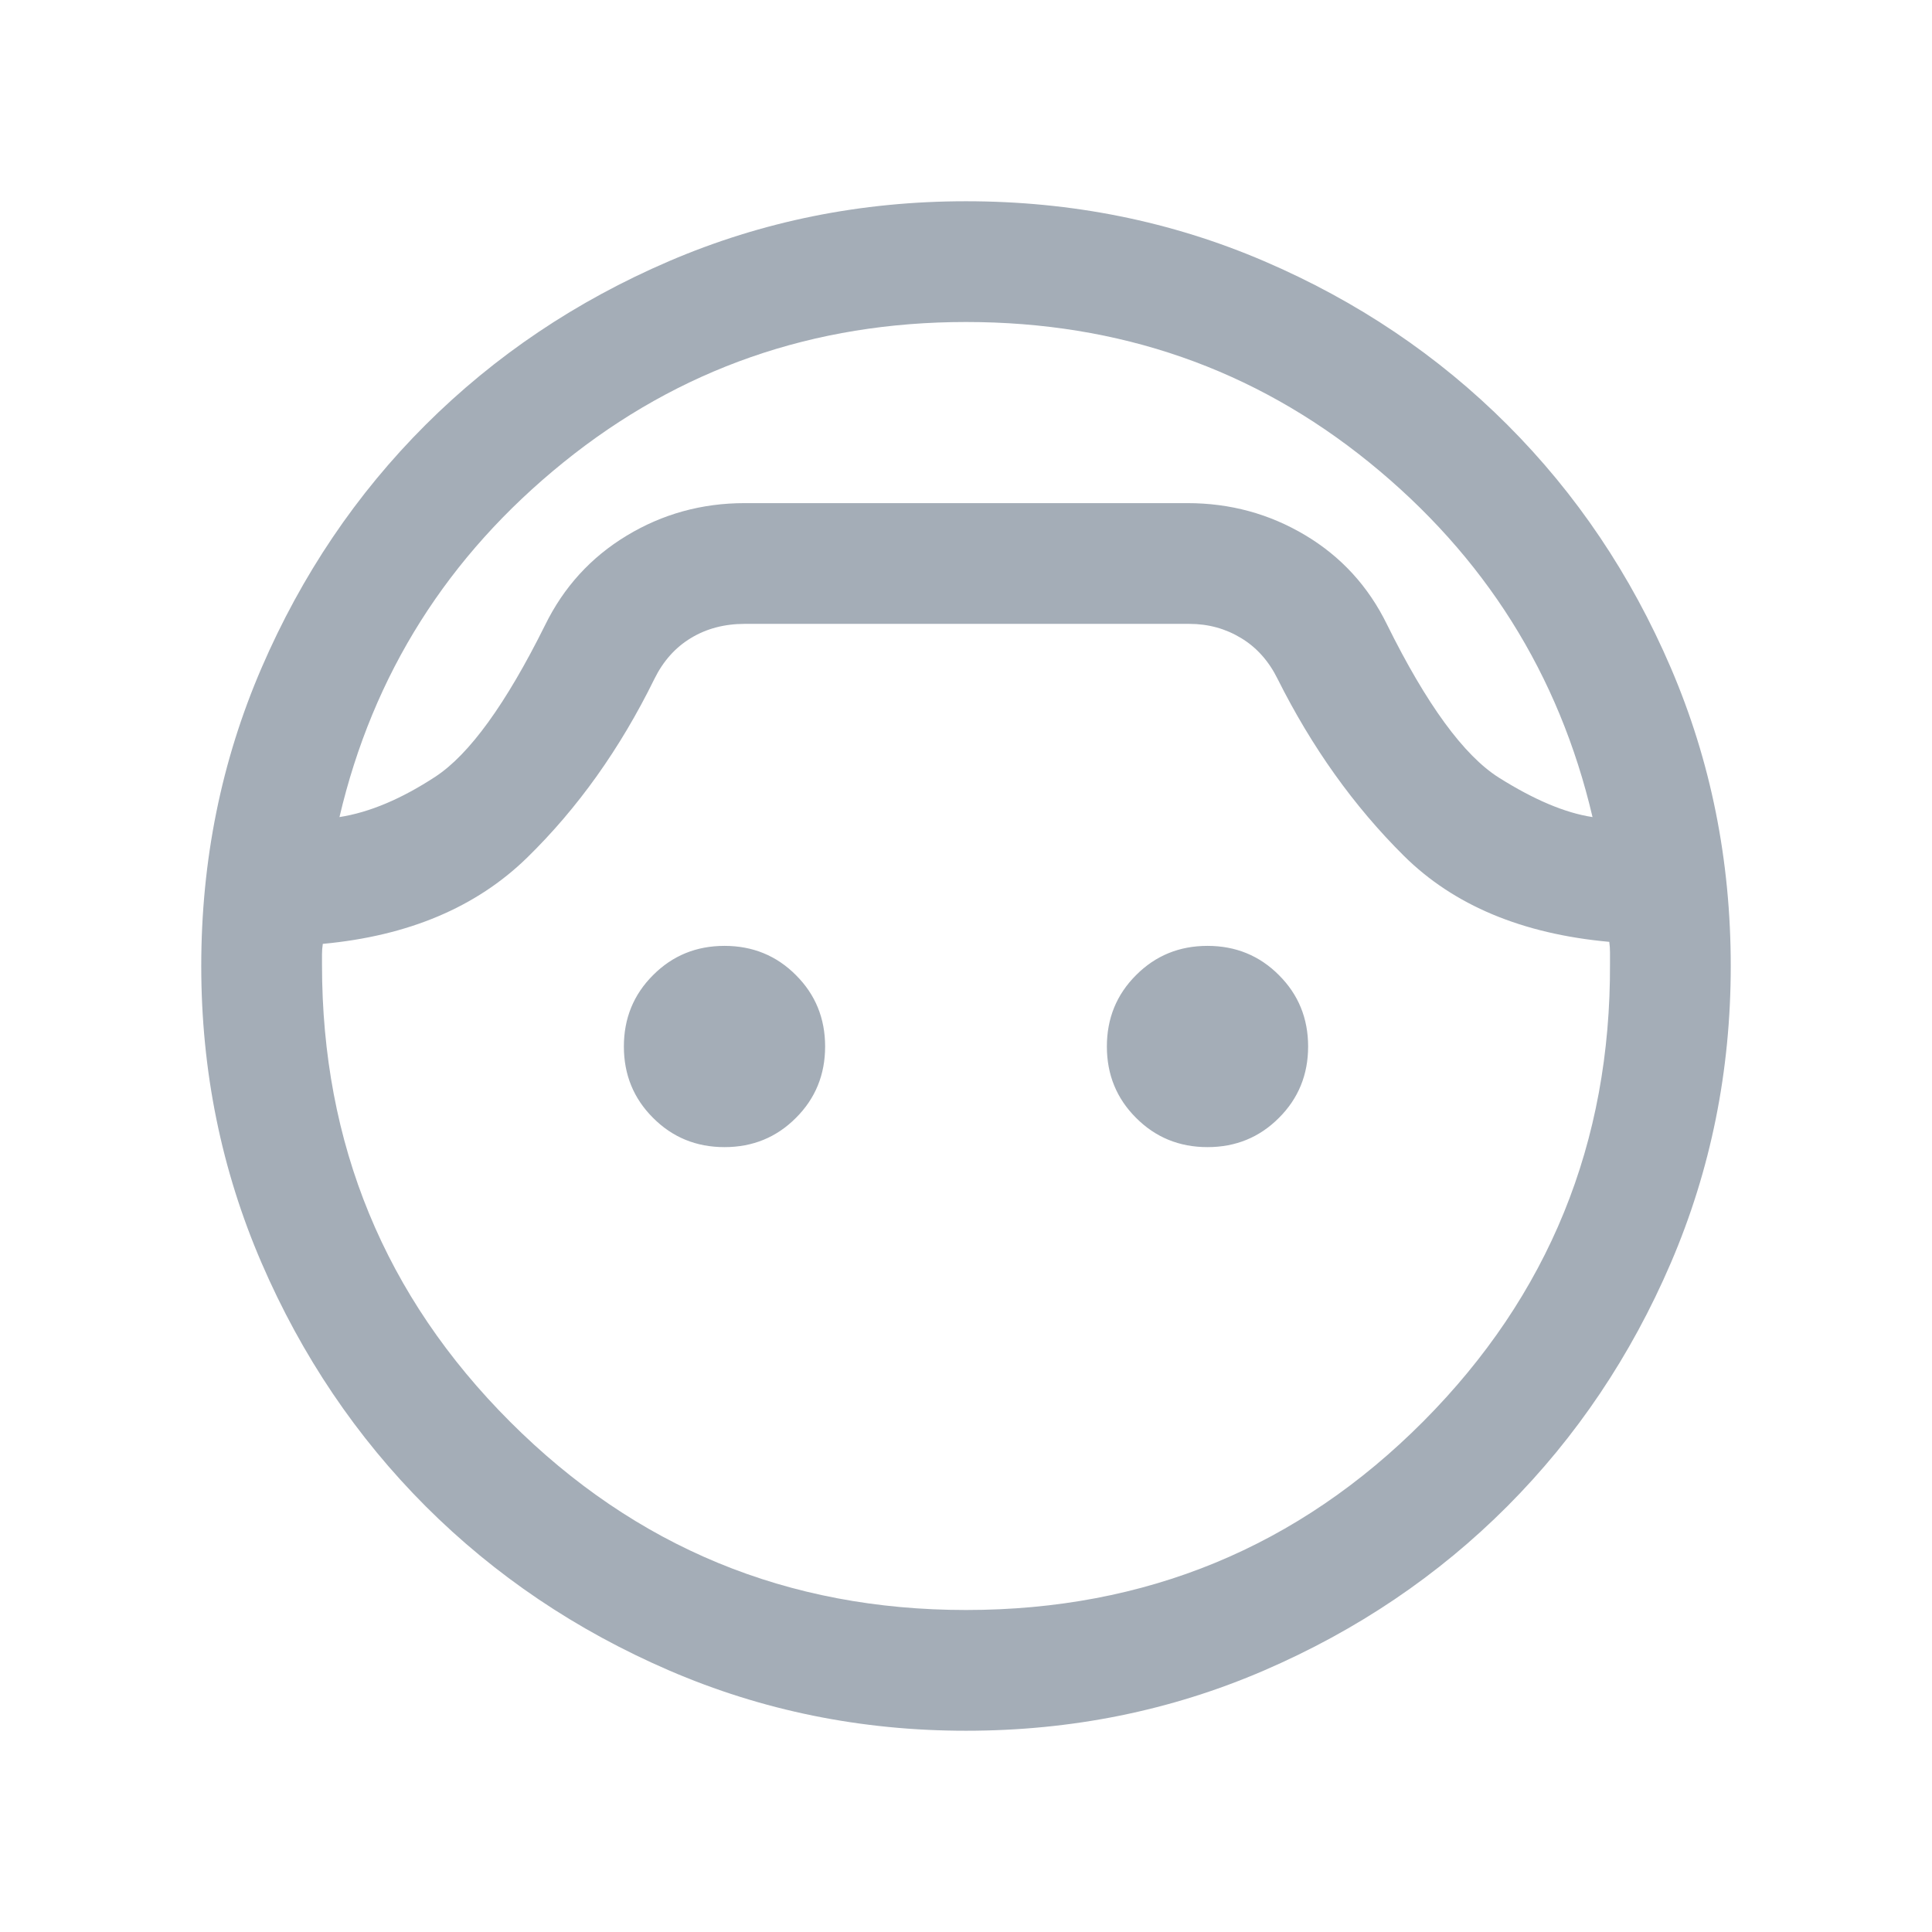 <svg width="24" height="24" viewBox="0 0 24 24" fill="none" xmlns="http://www.w3.org/2000/svg">
<path d="M12 21.5C10.697 21.5 9.468 21.25 8.312 20.751C7.157 20.252 6.149 19.572 5.288 18.712C4.428 17.851 3.748 16.843 3.249 15.688C2.75 14.532 2.5 13.303 2.5 12C2.5 10.687 2.75 9.453 3.249 8.297C3.748 7.141 4.428 6.134 5.288 5.276C6.149 4.418 7.157 3.74 8.312 3.244C9.468 2.748 10.697 2.5 12 2.5C13.313 2.5 14.547 2.748 15.703 3.244C16.859 3.74 17.866 4.418 18.724 5.276C19.582 6.134 20.26 7.141 20.756 8.297C21.252 9.453 21.5 10.687 21.5 12C21.5 13.303 21.252 14.532 20.756 15.688C20.26 16.843 19.582 17.851 18.724 18.712C17.866 19.572 16.859 20.252 15.703 20.751C14.547 21.25 13.313 21.5 12 21.5ZM12 4C10.105 4 8.438 4.581 6.999 5.744C5.56 6.907 4.633 8.376 4.217 10.15C4.589 10.092 4.986 9.925 5.409 9.648C5.831 9.371 6.285 8.744 6.771 7.766C7.002 7.294 7.34 6.923 7.785 6.654C8.23 6.385 8.718 6.25 9.25 6.25H14.75C15.282 6.25 15.77 6.383 16.215 6.649C16.66 6.915 16.998 7.284 17.229 7.756C17.721 8.751 18.185 9.386 18.621 9.661C19.057 9.935 19.444 10.099 19.783 10.15C19.367 8.376 18.443 6.907 17.009 5.744C15.575 4.581 13.905 4 12 4ZM12 20C14.233 20 16.128 19.218 17.683 17.655C19.238 16.091 20.01 14.196 20 11.969V11.83C20 11.788 19.997 11.745 19.991 11.7C18.91 11.602 18.059 11.246 17.439 10.631C16.818 10.015 16.296 9.283 15.871 8.434C15.762 8.213 15.611 8.043 15.417 7.926C15.224 7.809 15.01 7.75 14.775 7.75H9.25C8.999 7.75 8.776 7.809 8.583 7.926C8.389 8.043 8.238 8.213 8.129 8.434C7.704 9.3 7.177 10.04 6.546 10.656C5.915 11.271 5.07 11.627 4.01 11.725C4.003 11.77 4 11.813 4 11.855V11.985C4 14.211 4.779 16.104 6.338 17.663C7.896 19.221 9.783 20 12 20ZM9 14.25C8.65 14.25 8.354 14.129 8.113 13.887C7.871 13.646 7.75 13.35 7.75 13C7.75 12.65 7.871 12.354 8.113 12.113C8.354 11.871 8.65 11.75 9 11.75C9.35 11.75 9.646 11.871 9.887 12.113C10.129 12.354 10.25 12.65 10.25 13C10.25 13.35 10.129 13.646 9.887 13.887C9.646 14.129 9.35 14.25 9 14.25ZM15 14.25C14.65 14.25 14.354 14.129 14.113 13.887C13.871 13.646 13.75 13.35 13.75 13C13.75 12.65 13.871 12.354 14.113 12.113C14.354 11.871 14.65 11.75 15 11.75C15.35 11.75 15.646 11.871 15.887 12.113C16.129 12.354 16.25 12.65 16.25 13C16.25 13.35 16.129 13.646 15.887 13.887C15.646 14.129 15.35 14.25 15 14.25Z" fill="#A4ADB7"/>
</svg>
